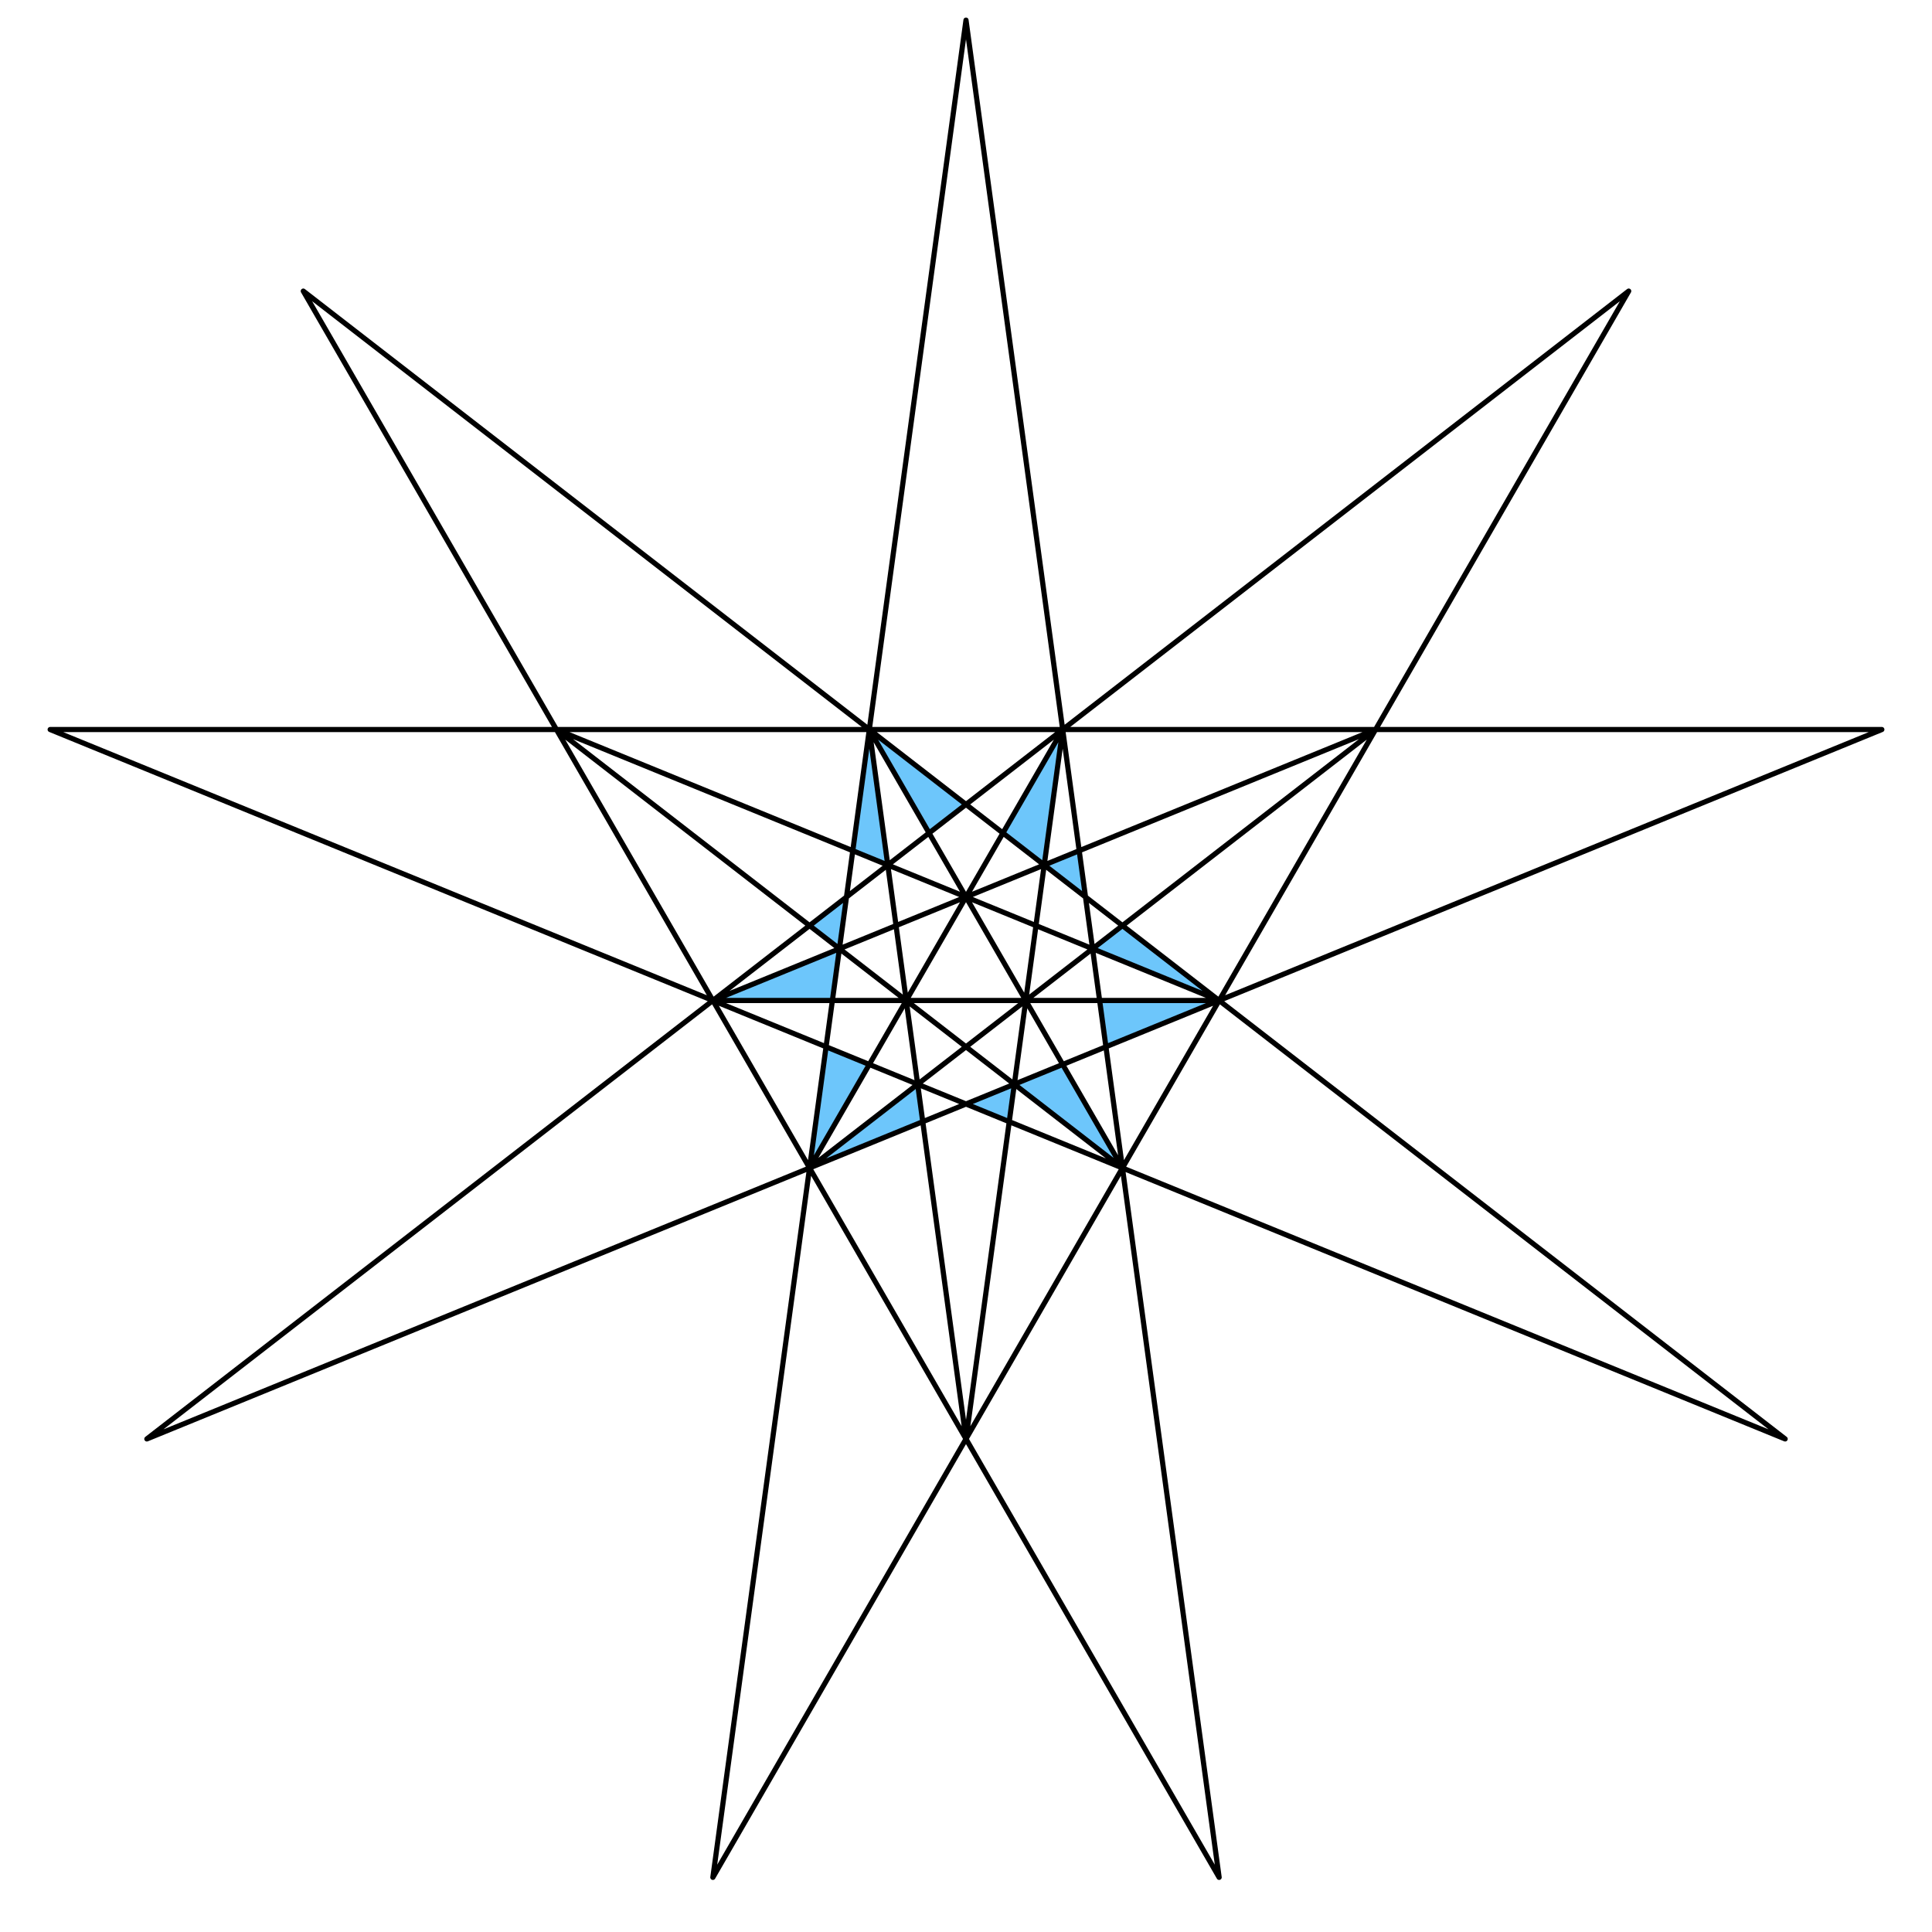 <svg xmlns="http://www.w3.org/2000/svg" width="1120" height="1120" viewBox="-560 -560 1120 1120">
  <path d="M 90.691,-23.416 73.371,-10 146.742,20 77.46,20 81.117,46.833 146.742,20 Z M 56.05,-137.082 21.409,-77.082 69.282,-40 65.625,-66.833 45.346,-58.541 Z M -25.066,90.249 -28.025,68.541 -90.691,117.082 -56.05,57.082 -81.117,46.833 -90.691,117.082 Z M 90.691,117.082 56.05,57.082 5.8121665e-7,80 25.066,90.249 28.025,68.541 Z M -65.625,-66.833 -45.346,-58.541 -56.05,-137.082 -21.409,-77.082 0,-93.666 -56.05,-137.082 Z M -146.742,20 H -77.46 L -69.282,-40 -90.691,-23.416 -73.371,-10 Z" fill="#6dc6fb"/>
  <path d="M-146.742 528.328 0 -548.328 146.742 528.328 -384.175 -391.246 474.866 274.164 -530.916 -137.082 530.916 -137.082 -474.866 274.164 384.175 -391.246ZM56.05 -137.082 0 274.164 -56.05 -137.082 90.691 117.082 -237.433 -137.082 146.742 20 -146.742 20 237.433 -137.082 -90.691 117.082Z" style="fill:none;stroke:#000;stroke-width:3;stroke-linejoin:round"/>
</svg>
